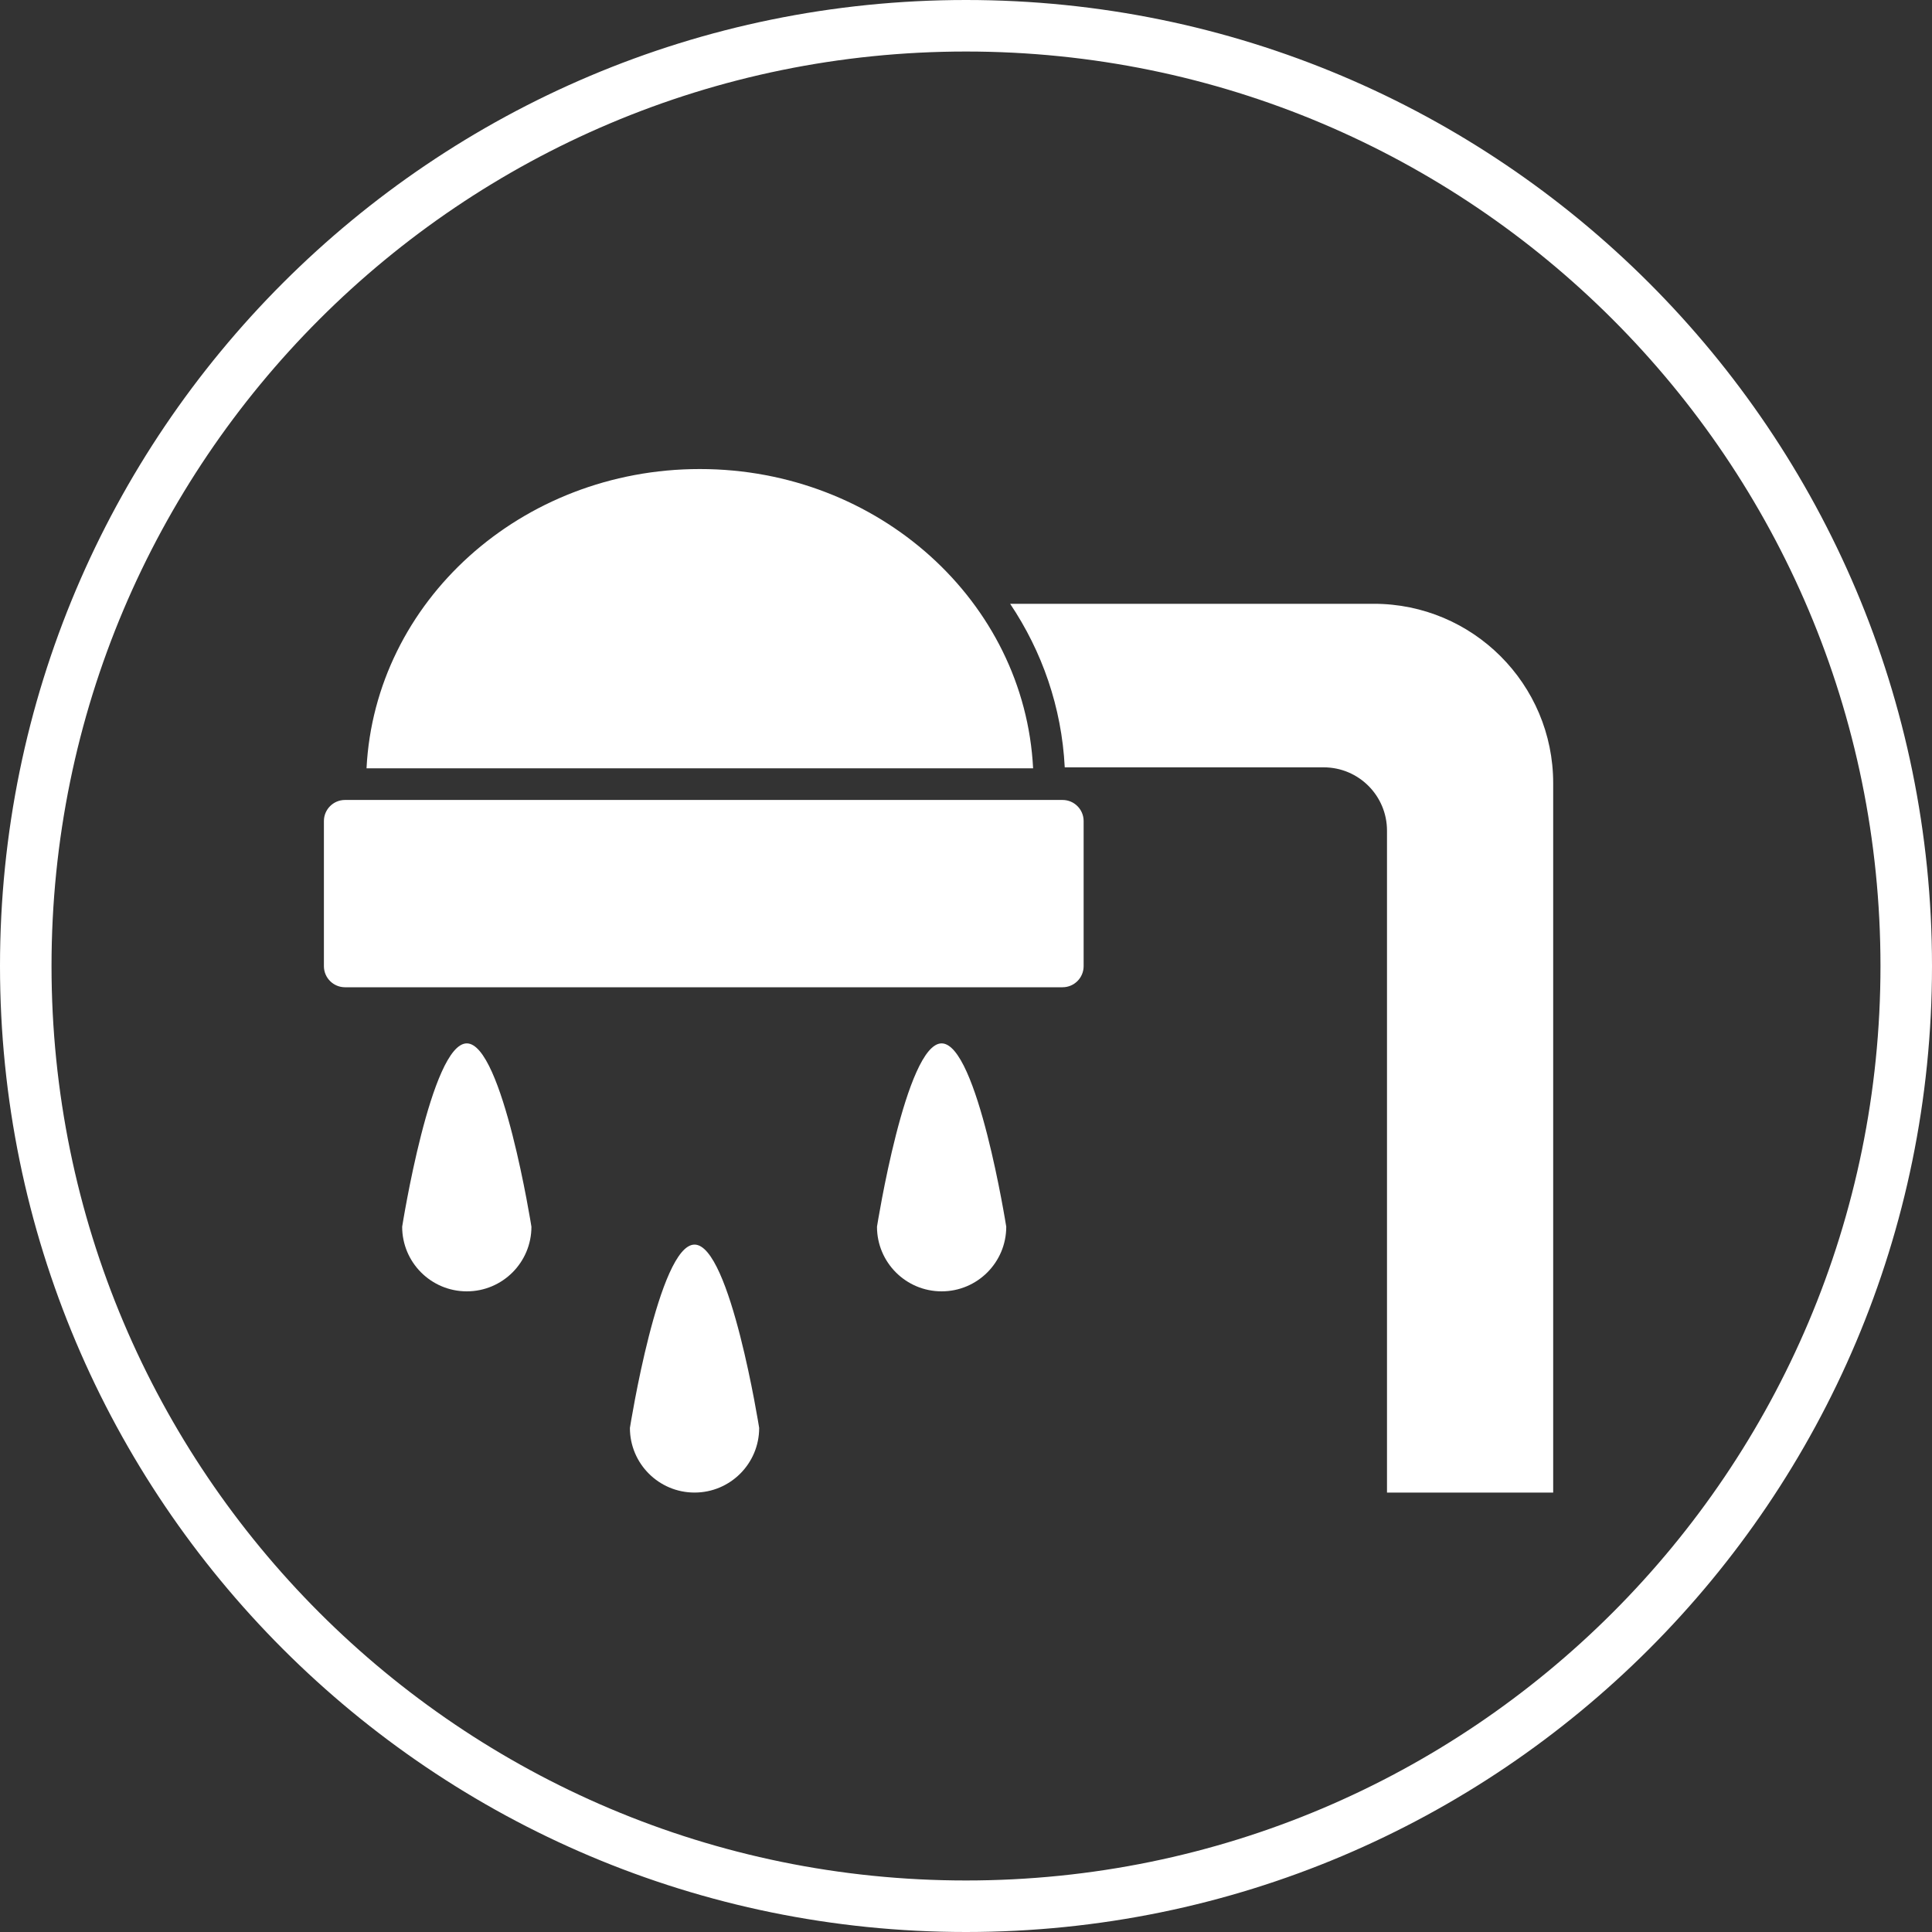 <?xml version="1.0" encoding="UTF-8" standalone="no"?>
<svg width="150px" height="150px" viewBox="0 0 150 150" version="1.1" xmlns="http://www.w3.org/2000/svg" xmlns:xlink="http://www.w3.org/1999/xlink">
    <rect x="0" y="0" width="150" height="150" fill="#333333" stroke="none"/>
    <!-- Generator: Sketch 3.6.1 (26313) - http://www.bohemiancoding.com/sketch -->
    <title>Page 1</title>
    <desc>Created with Sketch.</desc>
    <defs></defs>
    <g id="Page-1" stroke="none" stroke-width="1" fill="none" fill-rule="evenodd">
        <g id="HOME" transform="translate(-649, -2894)" fill="#FFFFFF">
            <g id="SERVIZI" transform="translate(0, 2641)">
                <path d="M769.589,368.882 L756.686,368.882 L756.686,317.491 C756.686,314.777 754.485,312.576 751.771,312.576 L731.667,312.576 L731.666,312.569 C731.429,307.897 729.903,303.569 727.427,299.878 L755.662,299.878 C763.354,299.878 769.589,306.112 769.589,313.805 L769.589,368.882 Z M733.133,328.011 C733.133,328.916 732.4,329.65 731.495,329.65 L675.786,329.65 C674.882,329.65 674.148,328.916 674.148,328.011 L674.148,316.746 C674.148,315.842 674.882,315.109 675.786,315.109 L731.495,315.109 C732.4,315.109 733.133,315.842 733.133,316.746 L733.133,328.011 Z M722.107,353.26 C719.336,353.26 717.089,351.014 717.089,348.241 C717.089,348.241 719.336,334.008 722.107,334.008 C724.879,334.008 727.125,348.241 727.125,348.241 C727.125,351.014 724.879,353.26 722.107,353.26 L722.107,353.26 Z M702.924,368.882 C700.153,368.882 697.906,366.636 697.906,363.864 C697.906,363.864 700.153,349.63 702.924,349.63 C705.696,349.63 707.942,363.864 707.942,363.864 C707.942,366.636 705.696,368.882 702.924,368.882 L702.924,368.882 Z M685.242,353.26 C682.47,353.26 680.224,351.014 680.224,348.241 C680.224,348.241 682.47,334.008 685.242,334.008 C688.013,334.008 690.26,348.241 690.26,348.241 C690.26,351.014 688.013,353.26 685.242,353.26 L685.242,353.26 Z M703.334,289.416 C717.221,289.416 728.555,299.714 729.21,312.651 L677.457,312.651 C678.112,299.714 689.446,289.416 703.334,289.416 L703.334,289.416 Z M724,253 C682.579,253 649,286.579 649,328 C649,369.421 682.579,403 724,403 C765.421,403 799,369.421 799,328 C799,286.579 765.421,253 724,253 L724,253 Z M724,399 C763.212,399 795,367.212 795,328 C795,288.788 763.212,257 724,257 C684.788,257 653,288.788 653,328 C653,367.212 684.788,399 724,399 Z" id="Page-1"></path>
            </g>
        </g>
    </g>
</svg>